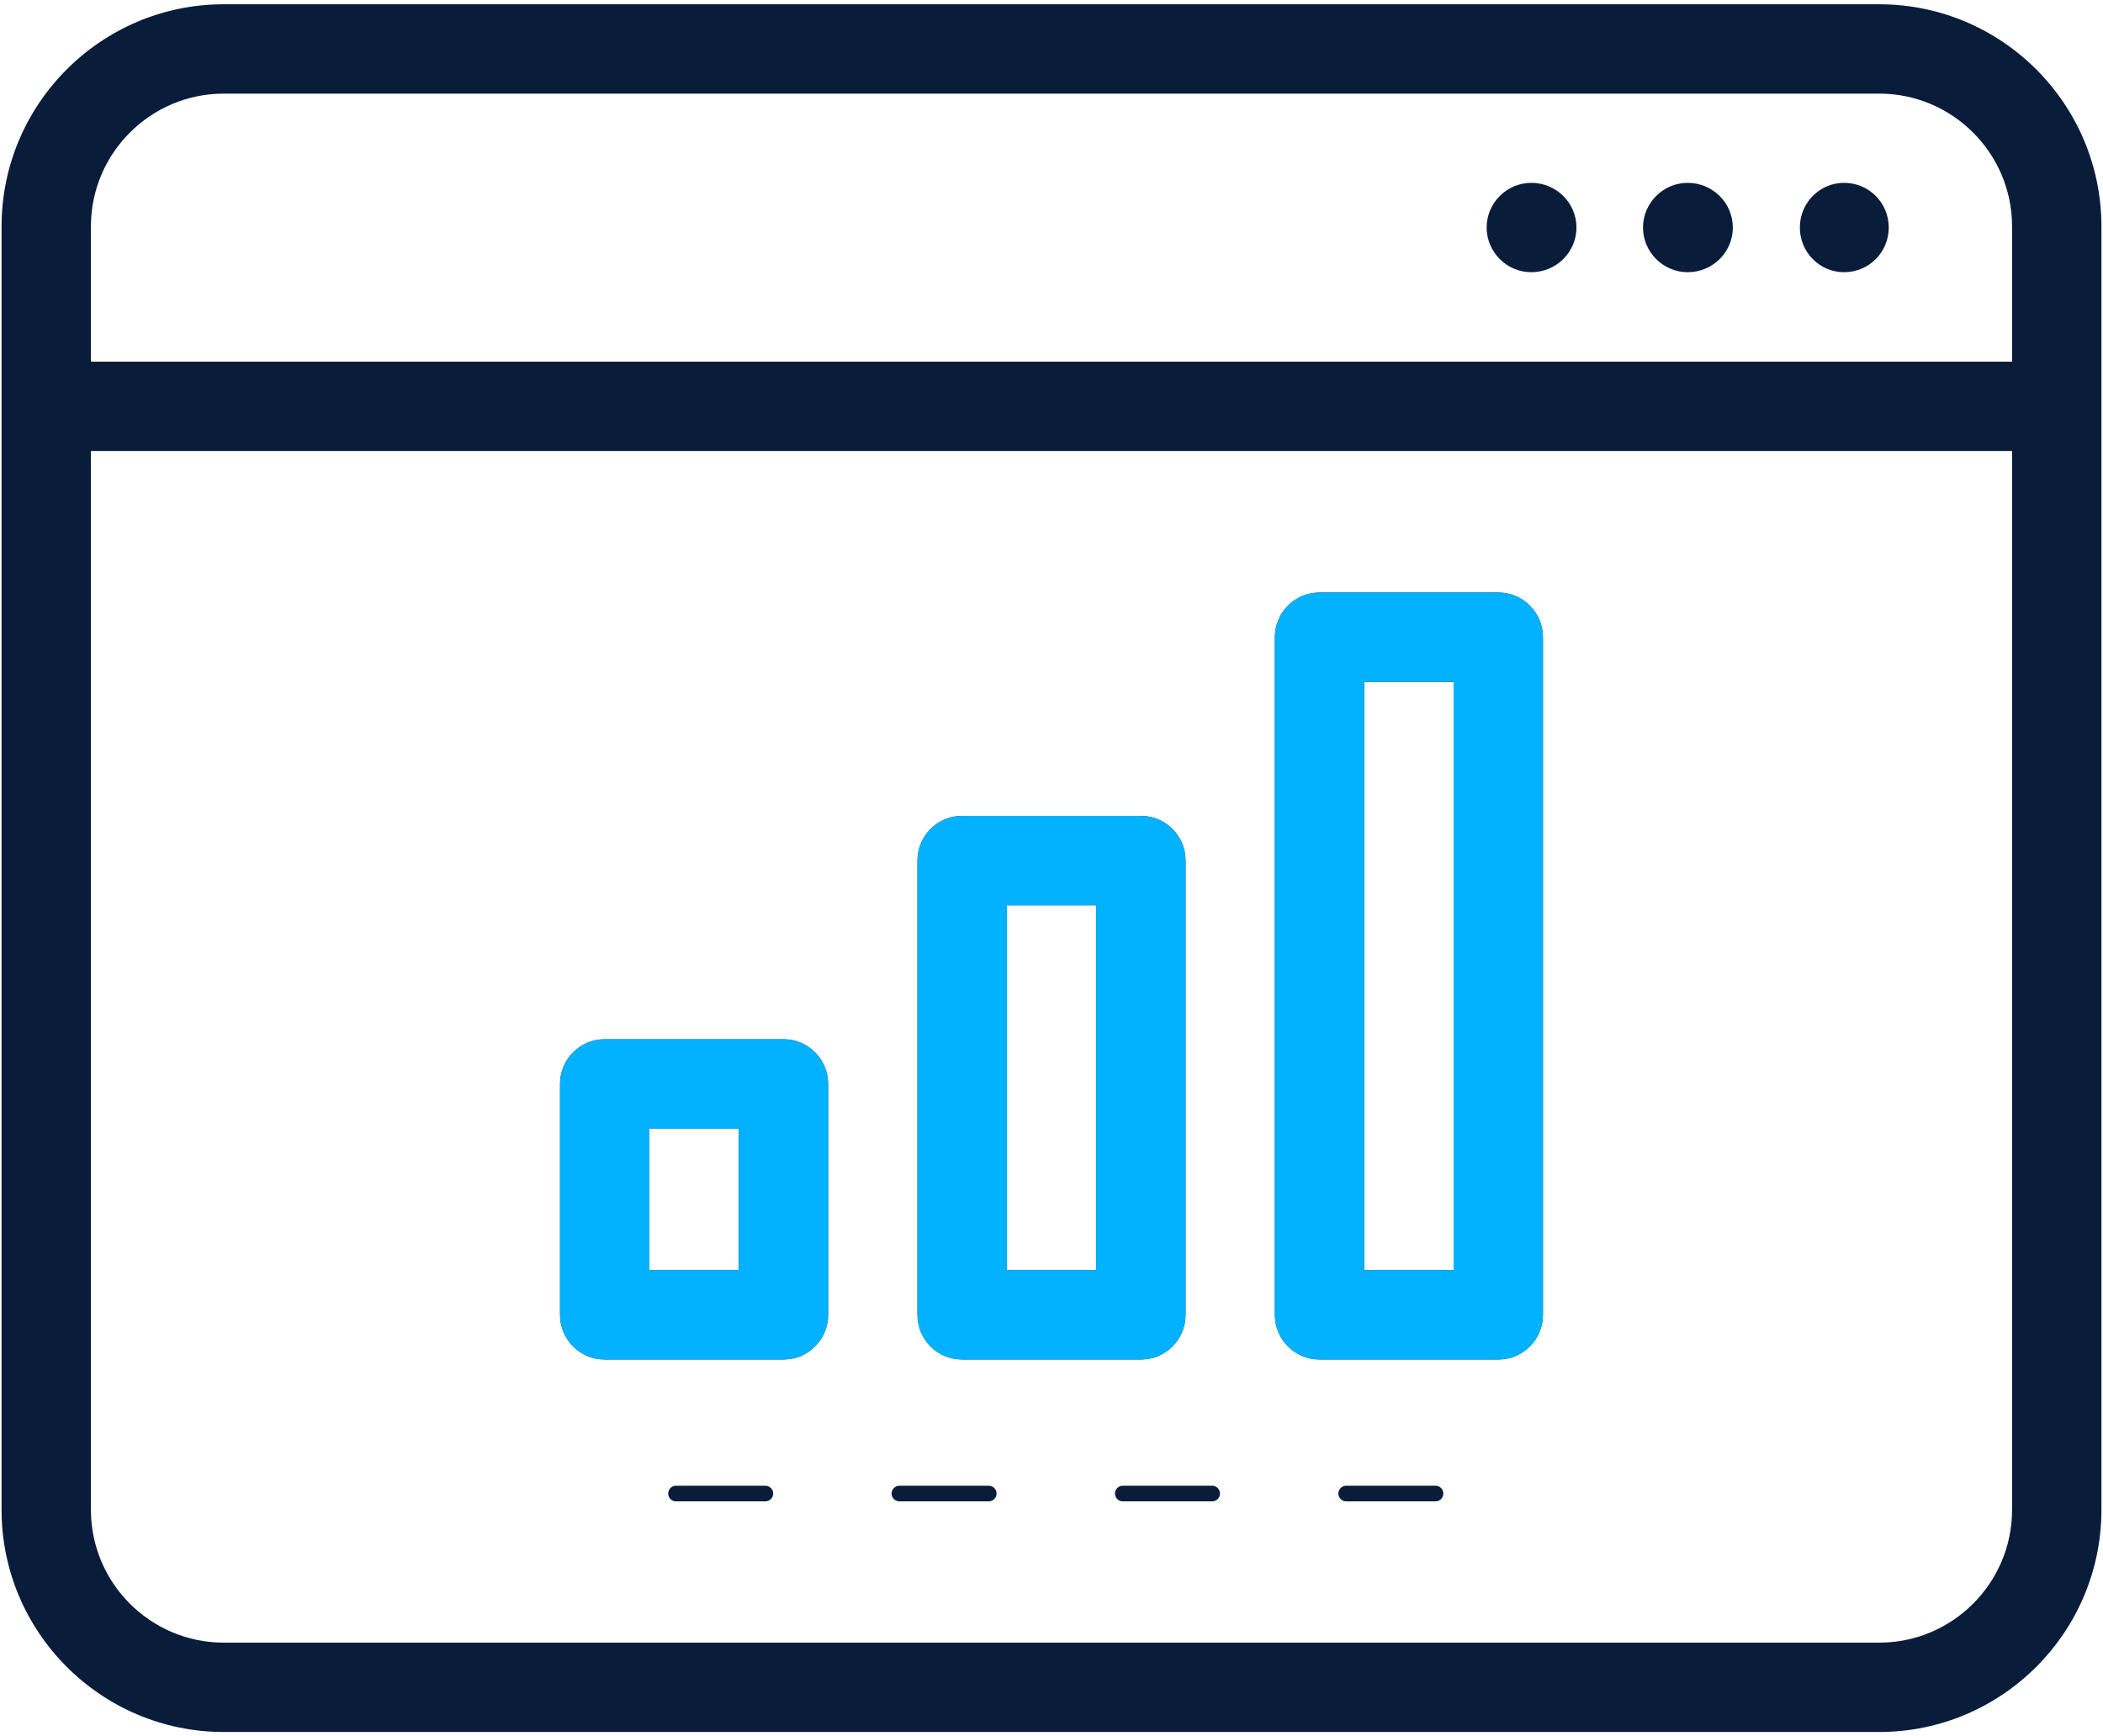 <svg width="482" height="398" viewBox="0 0 482 398" fill="none" xmlns="http://www.w3.org/2000/svg">
<path d="M430.709 0.98H51.289C23.204 0.98 0.359 23.825 0.359 51.91V346.09C0.359 374.175 23.204 397.02 51.289 397.02H430.709C458.794 397.02 481.639 374.175 481.639 346.09V51.91C481.639 23.825 458.794 0.98 430.709 0.98ZM51.289 21.46H430.709C447.499 21.46 461.159 35.12 461.159 51.91V82.9H20.839V51.91C20.839 35.12 34.499 21.46 51.289 21.46ZM430.709 376.54H51.289C34.499 376.54 20.839 362.88 20.839 346.09V103.38H461.159V346.09C461.159 362.88 447.499 376.54 430.709 376.54ZM340.734 52.155C340.734 46.525 345.344 41.915 350.974 41.915C356.709 41.915 361.319 46.525 361.319 52.155C361.319 57.79 356.709 62.395 350.974 62.395C345.344 62.395 340.734 57.79 340.734 52.155ZM412.519 52.155C412.519 46.525 417.024 41.915 422.654 41.915C428.389 41.915 432.894 46.525 432.894 52.155C432.894 57.79 428.389 62.395 422.654 62.395C417.024 62.395 412.519 57.79 412.519 52.155ZM376.574 52.155C376.574 46.525 381.184 41.915 386.814 41.915C392.549 41.915 397.159 46.525 397.159 52.155C397.159 57.79 392.549 62.395 386.814 62.395C381.184 62.395 376.574 57.79 376.574 52.155ZM177.209 342.36C177.209 343.35 176.409 344.15 175.419 344.15H154.939C153.949 344.15 153.149 343.35 153.149 342.36C153.149 341.37 153.949 340.57 154.939 340.57H175.419C176.409 340.57 177.209 341.37 177.209 342.36ZM279.609 342.36C279.609 343.35 278.809 344.15 277.819 344.15H257.339C256.349 344.15 255.549 343.35 255.549 342.36C255.549 341.37 256.349 340.57 257.339 340.57H277.819C278.809 340.57 279.609 341.37 279.609 342.36ZM228.409 342.36C228.409 343.35 227.609 344.15 226.619 344.15H206.139C205.149 344.15 204.349 343.35 204.349 342.36C204.349 341.37 205.149 340.57 206.139 340.57H226.619C227.609 340.57 228.409 341.37 228.409 342.36ZM330.809 342.36C330.809 343.35 330.009 344.15 329.019 344.15H308.539C307.549 344.15 306.749 343.35 306.749 342.36C306.749 341.37 307.549 340.57 308.539 340.57H329.019C330.009 340.57 330.809 341.37 330.809 342.36ZM179.559 238.22H138.599C132.944 238.22 128.359 242.805 128.359 248.46V301.4C128.359 307.055 132.944 311.64 138.599 311.64H179.559C185.214 311.64 189.799 307.055 189.799 301.4V248.46C189.799 242.805 185.214 238.22 179.559 238.22ZM169.319 291.16H148.839V258.7H169.319V291.16ZM220.519 311.64H261.479C267.134 311.64 271.719 307.055 271.719 301.4V197.26C271.719 191.605 267.134 187.02 261.479 187.02H220.519C214.864 187.02 210.279 191.605 210.279 197.26V301.4C210.279 307.055 214.864 311.64 220.519 311.64ZM230.759 207.5H251.239V291.16H230.759V207.5ZM343.399 135.82H302.439C296.784 135.82 292.199 140.405 292.199 146.06V301.4C292.199 307.055 296.784 311.64 302.439 311.64H343.399C349.054 311.64 353.639 307.055 353.639 301.4V146.06C353.639 140.405 349.054 135.82 343.399 135.82ZM333.159 291.16H312.679V156.3H333.159V291.16Z" fill="#091C3A"/>
<path d="M179.559 238.22H138.599C132.944 238.22 128.359 242.805 128.359 248.46V301.4C128.359 307.055 132.944 311.64 138.599 311.64H179.559C185.214 311.64 189.799 307.055 189.799 301.4V248.46C189.799 242.805 185.214 238.22 179.559 238.22ZM169.319 291.16H148.839V258.7H169.319V291.16ZM220.519 311.64H261.479C267.134 311.64 271.719 307.055 271.719 301.4V197.26C271.719 191.605 267.134 187.02 261.479 187.02H220.519C214.864 187.02 210.279 191.605 210.279 197.26V301.4C210.279 307.055 214.864 311.64 220.519 311.64ZM230.759 207.5H251.239V291.16H230.759V207.5ZM343.399 135.82H302.439C296.784 135.82 292.199 140.405 292.199 146.06V301.4C292.199 307.055 296.784 311.64 302.439 311.64H343.399C349.054 311.64 353.639 307.055 353.639 301.4V146.06C353.639 140.405 349.054 135.82 343.399 135.82ZM333.159 291.16H312.679V156.3H333.159V291.16Z" fill="#00B2FF"/>
</svg>
